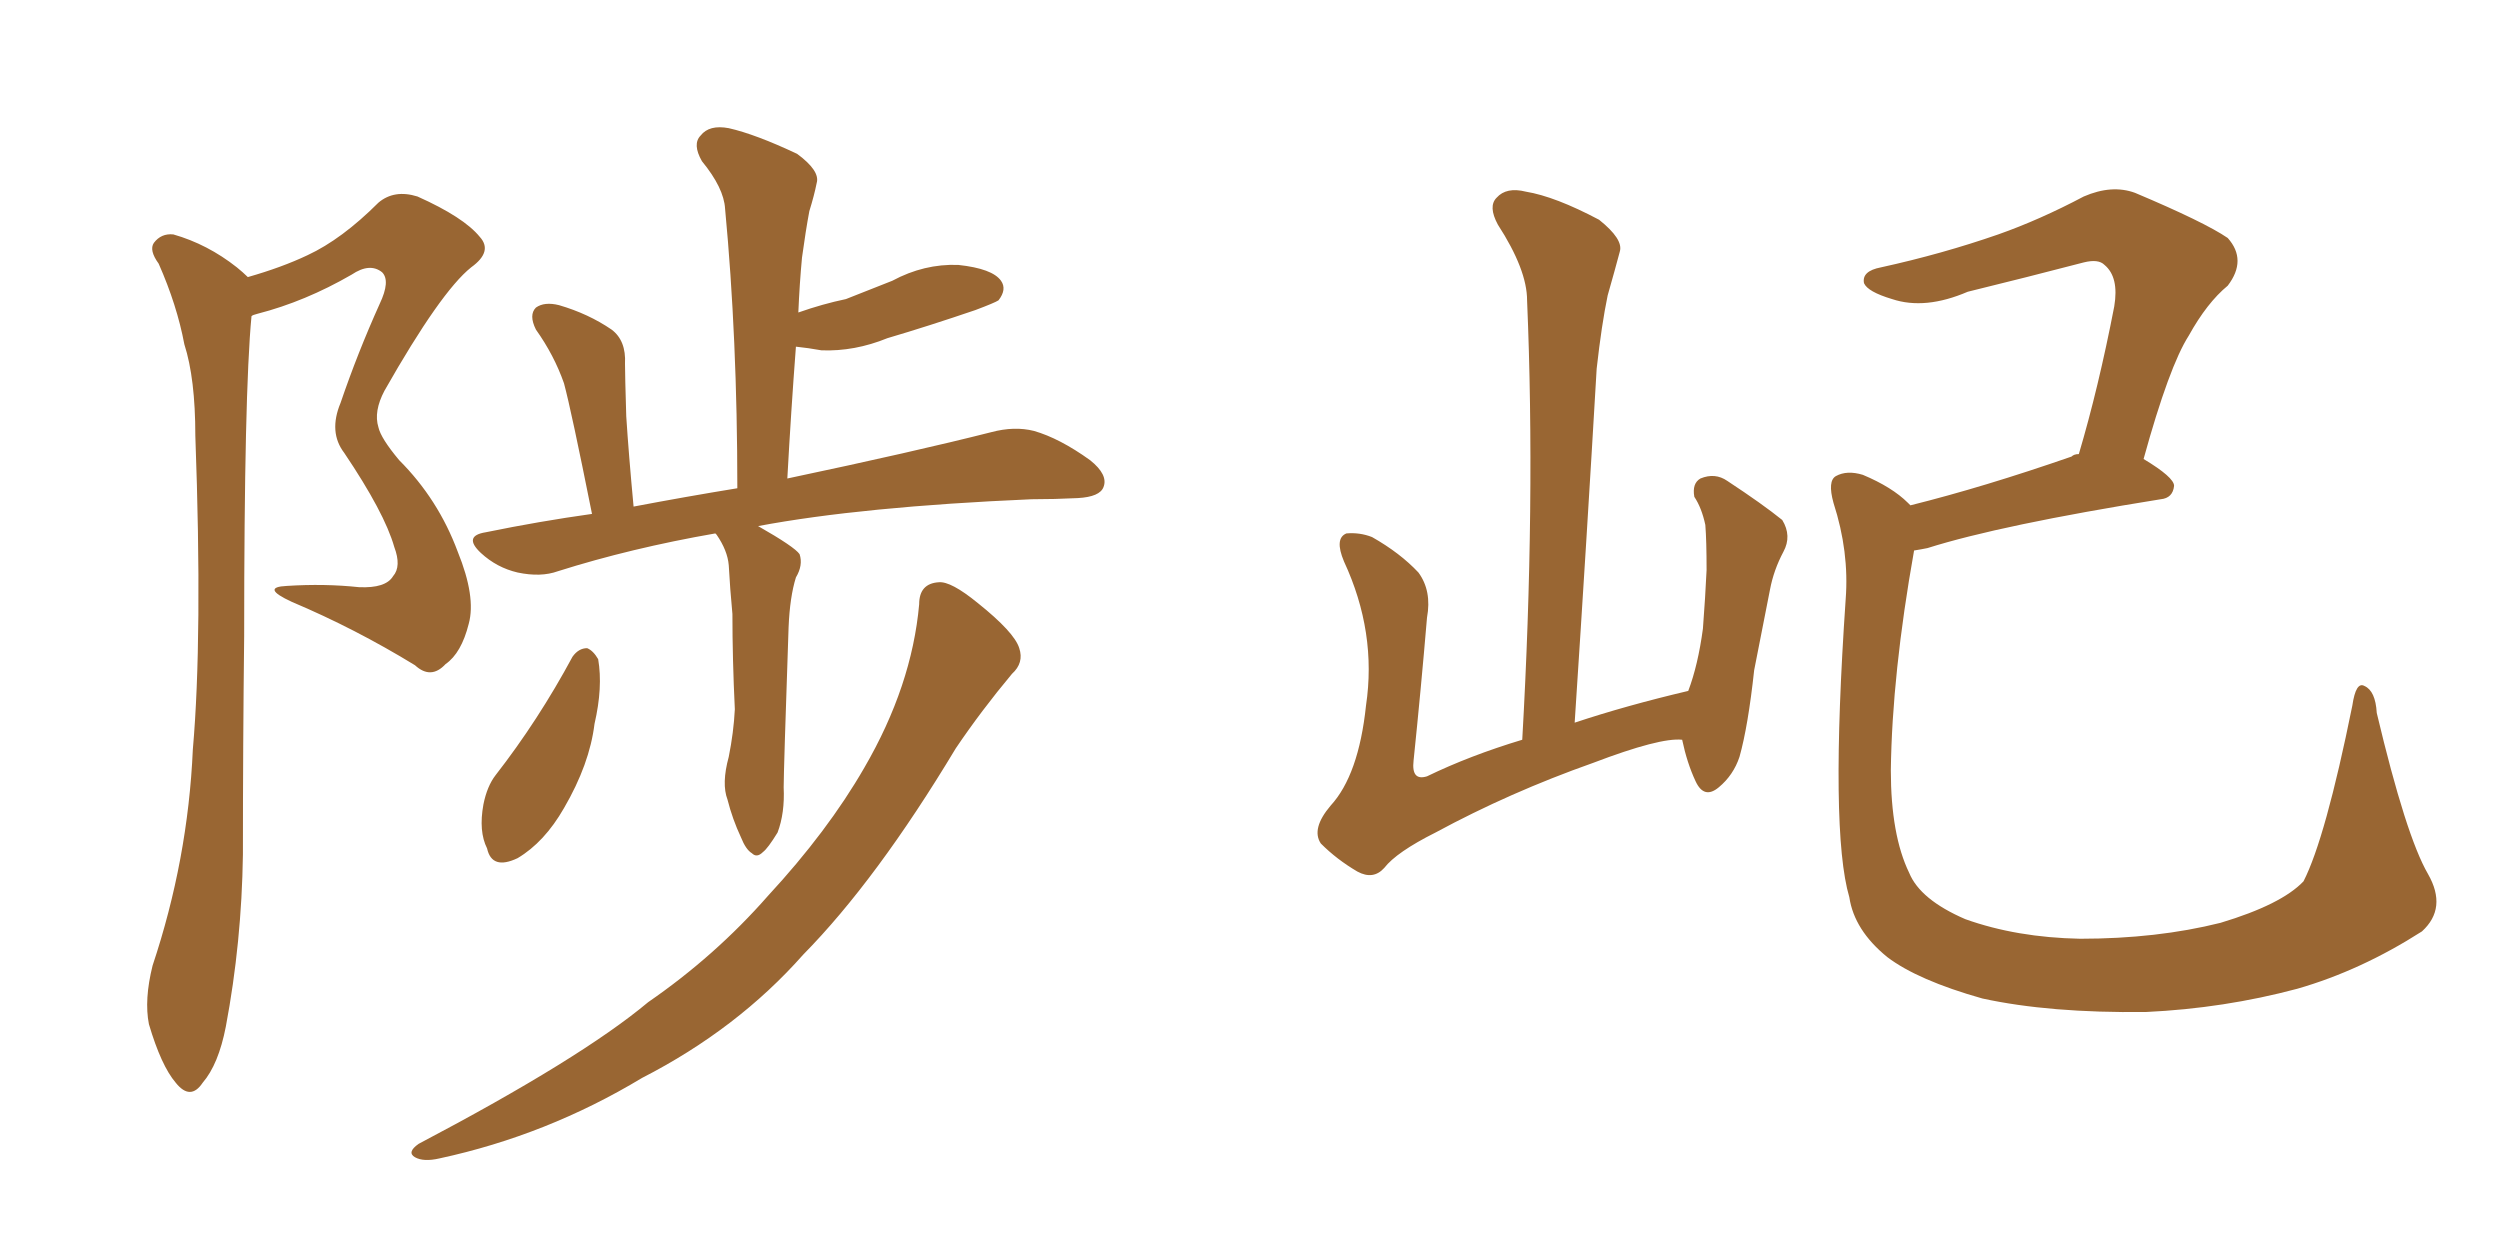<svg xmlns="http://www.w3.org/2000/svg" xmlns:xlink="http://www.w3.org/1999/xlink" width="300" height="150"><path fill="#996633" padding="10" d="M87.45 90.82L87.45 90.82Q88.04 87.89 88.18 85.11L88.18 85.11Q87.89 79.10 87.89 73.68L87.89 73.68Q87.60 70.61 87.45 67.82L87.45 67.82Q87.30 66.06 85.99 64.16L85.99 64.16Q85.84 64.01 85.84 64.01L85.84 64.01Q75.73 65.77 66.94 68.55L66.94 68.55Q64.89 69.29 62.11 68.70L62.11 68.70Q59.62 68.12 57.71 66.36L57.71 66.36Q55.52 64.31 58.30 63.87L58.30 63.87Q64.75 62.55 71.04 61.67L71.04 61.67Q68.55 49.22 67.68 46.00L67.68 46.00Q66.50 42.63 64.31 39.55L64.31 39.55Q63.43 37.79 64.31 36.91L64.31 36.91Q65.33 36.18 67.09 36.62L67.09 36.62Q70.61 37.65 73.39 39.55L73.39 39.55Q75.15 40.87 75 43.65L75 43.65Q75 44.97 75.15 49.95L75.15 49.95Q75.44 54.49 76.03 60.79L76.03 60.79Q82.18 59.62 88.48 58.59L88.48 58.59Q88.48 40.58 87.01 25.05L87.01 25.05Q86.87 22.56 84.23 19.34L84.23 19.34Q83.06 17.29 84.08 16.26L84.08 16.26Q85.11 14.94 87.45 15.38L87.45 15.38Q90.67 16.11 95.65 18.46L95.65 18.46Q98.44 20.51 98.00 21.97L98.00 21.97Q97.71 23.44 97.12 25.34L97.12 25.34Q96.68 27.69 96.24 30.91L96.24 30.91Q95.95 33.98 95.80 37.50L95.80 37.50Q98.73 36.47 101.51 35.89L101.51 35.89Q104.44 34.72 107.08 33.69L107.08 33.69Q110.89 31.64 114.99 31.79L114.99 31.79Q119.09 32.23 120.12 33.69L120.12 33.69Q120.85 34.72 119.82 36.04L119.82 36.04Q119.38 36.33 117.04 37.21L117.04 37.21Q111.47 39.11 106.49 40.58L106.49 40.58Q102.54 42.19 98.58 42.04L98.58 42.04Q96.97 41.75 95.51 41.60L95.51 41.60Q94.92 49.37 94.48 57.42L94.48 57.42Q109.72 54.20 118.95 51.86L118.95 51.86Q121.73 51.12 124.07 51.71L124.07 51.71Q127.15 52.59 130.81 55.22L130.81 55.22Q133.01 56.98 132.42 58.45L132.42 58.45Q131.98 59.62 129.35 59.77L129.35 59.77Q126.56 59.91 123.78 59.91L123.78 59.91Q103.42 60.79 90.97 63.13L90.97 63.13Q95.36 65.63 95.95 66.50L95.95 66.50Q96.39 67.82 95.51 69.29L95.51 69.29Q94.78 71.63 94.63 75.29L94.63 75.29Q94.04 92.58 94.04 94.48L94.04 94.48Q94.19 97.56 93.31 99.90L93.31 99.90Q92.14 101.81 91.55 102.25L91.55 102.25Q90.82 102.98 90.23 102.39L90.23 102.39Q89.50 101.95 88.92 100.49L88.92 100.49Q87.89 98.29 87.30 95.95L87.30 95.95Q86.57 94.04 87.45 90.82ZM68.70 78.81L68.70 78.81Q69.43 77.78 70.46 77.78L70.46 77.78Q71.19 78.08 71.78 79.10L71.78 79.10Q72.36 82.47 71.34 86.87L71.34 86.87Q70.75 91.70 67.68 96.97L67.68 96.97Q65.33 101.07 62.11 102.98L62.11 102.98Q59.03 104.44 58.45 101.81L58.45 101.81Q57.42 99.76 58.01 96.53L58.01 96.53Q58.45 94.34 59.47 93.02L59.47 93.02Q64.60 86.43 68.70 78.81ZM110.30 72.51L110.30 72.51Q110.30 70.02 112.65 69.87L112.65 69.87Q114.11 69.73 117.33 72.36L117.33 72.36Q121.73 75.88 122.31 77.78L122.31 77.78Q122.90 79.54 121.44 80.86L121.44 80.86Q117.77 85.25 114.70 89.79L114.70 89.79Q105.18 105.62 96.39 114.55L96.39 114.55Q88.48 123.49 77.05 129.35L77.05 129.35Q65.63 136.23 52.73 139.01L52.73 139.01Q50.83 139.45 49.80 138.87L49.80 138.87Q48.78 138.28 50.24 137.26L50.24 137.26Q69.73 127.00 77.78 120.26L77.78 120.26Q85.84 114.70 92.14 107.52L92.14 107.52Q99.32 99.76 103.71 92.14L103.71 92.14Q109.42 82.32 110.30 72.51ZM29.74 33.25L29.74 33.25L29.74 33.25Q33.84 32.08 36.91 30.62L36.91 30.62Q41.02 28.71 45.41 24.32L45.41 24.32Q47.31 22.71 50.10 23.58L50.10 23.58Q55.66 26.07 57.57 28.42L57.57 28.42Q59.18 30.18 56.54 32.08L56.54 32.08Q52.88 35.01 46.14 46.88L46.14 46.88Q44.82 49.37 45.41 51.27L45.41 51.27Q45.70 52.59 47.90 55.22L47.90 55.22Q52.59 59.91 54.93 66.21L54.93 66.21Q57.13 71.63 56.25 74.85L56.25 74.85Q55.37 78.37 53.47 79.69L53.47 79.69Q51.71 81.59 49.80 79.83L49.80 79.83Q42.63 75.44 35.01 72.22L35.01 72.22Q31.20 70.46 34.42 70.31L34.42 70.31Q38.96 70.02 43.07 70.46L43.07 70.46Q46.29 70.61 47.17 69.14L47.17 69.14Q48.19 67.97 47.31 65.63L47.31 65.63Q46.14 61.52 41.31 54.35L41.31 54.35Q39.40 51.86 40.87 48.34L40.87 48.34Q42.92 42.33 45.56 36.47L45.56 36.47Q46.88 33.69 45.85 32.67L45.85 32.67Q44.38 31.49 42.19 32.96L42.19 32.96Q36.62 36.18 30.91 37.65L30.91 37.65Q30.32 37.79 30.18 37.94L30.18 37.94Q29.30 47.17 29.30 76.32L29.30 76.32Q29.15 89.36 29.15 102.54L29.15 102.54Q29.00 113.09 27.10 123.19L27.10 123.19Q26.22 127.73 24.32 129.93L24.32 129.93Q22.85 132.13 21.09 129.93L21.09 129.93Q19.34 127.88 17.87 122.90L17.87 122.90Q17.29 119.97 18.31 115.87L18.31 115.87Q22.56 103.13 23.14 89.94L23.14 89.94Q24.32 76.46 23.44 52.29L23.44 52.29Q23.44 45.41 22.12 41.31L22.12 41.31Q21.24 36.62 19.04 31.64L19.04 31.64Q17.87 30.03 18.46 29.15L18.46 29.15Q19.34 27.98 20.80 28.13L20.80 28.13Q24.90 29.30 28.42 32.08L28.42 32.08Q29.15 32.67 29.74 33.25ZM201.86 88.77L201.86 88.77Q199.22 88.48 191.16 91.55L191.16 91.55Q181.20 95.07 172.27 99.90L172.27 99.90Q167.58 102.25 166.11 104.15L166.11 104.15Q164.79 105.62 162.89 104.59L162.89 104.59Q160.40 103.13 158.50 101.22L158.50 101.22Q157.32 99.46 159.67 96.68L159.67 96.68Q163.04 93.02 163.92 84.67L163.92 84.67Q165.23 75.88 161.28 67.38L161.28 67.38Q160.11 64.60 161.57 64.01L161.57 64.01Q163.18 63.87 164.65 64.45L164.65 64.45Q168.02 66.36 170.21 68.70L170.21 68.70Q171.83 70.90 171.24 74.12L171.24 74.12Q170.51 82.76 169.63 91.26L169.63 91.26Q169.34 93.75 171.24 93.16L171.24 93.16Q176.37 90.67 182.67 88.77L182.67 88.77Q184.28 60.35 183.25 36.04L183.25 36.04Q183.25 32.37 179.74 26.95L179.74 26.95Q178.56 24.76 179.59 23.73L179.59 23.73Q180.76 22.41 183.11 23.00L183.11 23.00Q186.62 23.58 191.89 26.37L191.89 26.37Q194.82 28.71 194.38 30.18L194.38 30.18Q193.80 32.37 192.92 35.45L192.92 35.45Q192.19 38.96 191.60 44.24L191.60 44.24Q190.43 64.31 188.96 86.72L188.96 86.72Q195.12 84.67 202.59 82.91L202.59 82.91Q203.76 79.83 204.35 75.44L204.35 75.44Q204.64 71.63 204.79 68.41L204.79 68.41Q204.79 64.89 204.64 62.99L204.64 62.99Q204.20 60.94 203.32 59.62L203.32 59.62Q203.03 58.01 204.05 57.42L204.05 57.42Q205.81 56.69 207.28 57.71L207.28 57.71Q211.52 60.50 213.87 62.40L213.87 62.40Q215.04 64.31 214.01 66.21L214.01 66.21Q212.84 68.41 212.40 70.75L212.40 70.75Q211.52 75.15 210.50 80.42L210.50 80.42Q209.77 87.16 208.74 90.82L208.74 90.82Q208.01 93.02 206.25 94.48L206.25 94.48Q204.49 95.95 203.47 93.75L203.47 93.75Q202.44 91.55 201.86 88.77ZM291.36 104.88L291.36 104.88L291.36 104.88Q293.70 108.98 290.63 111.77L290.63 111.77Q283.30 116.46 275.68 118.65L275.68 118.65Q266.89 121.00 257.52 121.44L257.52 121.44Q245.95 121.58 237.89 119.82L237.89 119.82Q230.13 117.63 226.46 114.84L226.46 114.84Q222.51 111.62 221.92 107.67L221.92 107.67Q219.58 99.76 221.48 71.92L221.48 71.92Q221.92 66.21 220.02 60.35L220.02 60.35Q219.29 57.71 220.31 57.13L220.31 57.13Q221.63 56.40 223.54 56.98L223.54 56.98Q227.05 58.45 228.96 60.35L228.96 60.35Q229.10 60.50 229.25 60.64L229.25 60.64Q238.04 58.45 248.58 54.79L248.58 54.79Q248.88 54.49 249.46 54.49L249.46 54.49Q251.81 46.58 253.71 36.77L253.71 36.77Q254.30 33.25 252.54 31.79L252.54 31.79Q251.81 31.05 250.05 31.49L250.05 31.49Q243.31 33.25 236.13 35.01L236.13 35.01Q231.01 37.21 227.05 35.89L227.05 35.89Q224.12 35.01 223.68 33.98L223.68 33.98Q223.39 32.52 225.73 32.08L225.73 32.08Q233.06 30.47 239.79 28.13L239.79 28.13Q244.78 26.37 250.05 23.58L250.05 23.58Q253.42 22.12 256.20 23.14L256.20 23.14Q264.55 26.66 267.33 28.56L267.33 28.56Q269.68 31.20 267.33 34.28L267.33 34.28Q264.84 36.33 262.65 40.28L262.65 40.28Q260.30 43.95 257.23 55.08L257.23 55.08Q260.89 57.28 260.89 58.30L260.89 58.30Q260.74 59.77 259.28 59.91L259.28 59.91Q240.09 62.99 231.30 65.77L231.30 65.77Q230.57 65.92 229.69 66.06L229.69 66.06Q227.05 80.86 226.90 92.43L226.90 92.43Q226.90 100.20 229.10 104.74L229.10 104.74Q230.42 107.96 235.84 110.30L235.84 110.30Q241.99 112.50 249.61 112.65L249.61 112.65Q258.84 112.65 266.46 110.74L266.46 110.74Q273.78 108.54 276.42 105.76L276.42 105.76Q279.05 100.63 282.28 84.67L282.28 84.67Q282.71 81.74 283.74 82.32L283.74 82.32Q285.06 82.91 285.21 85.55L285.21 85.55Q288.72 100.34 291.36 104.88Z"/></svg>